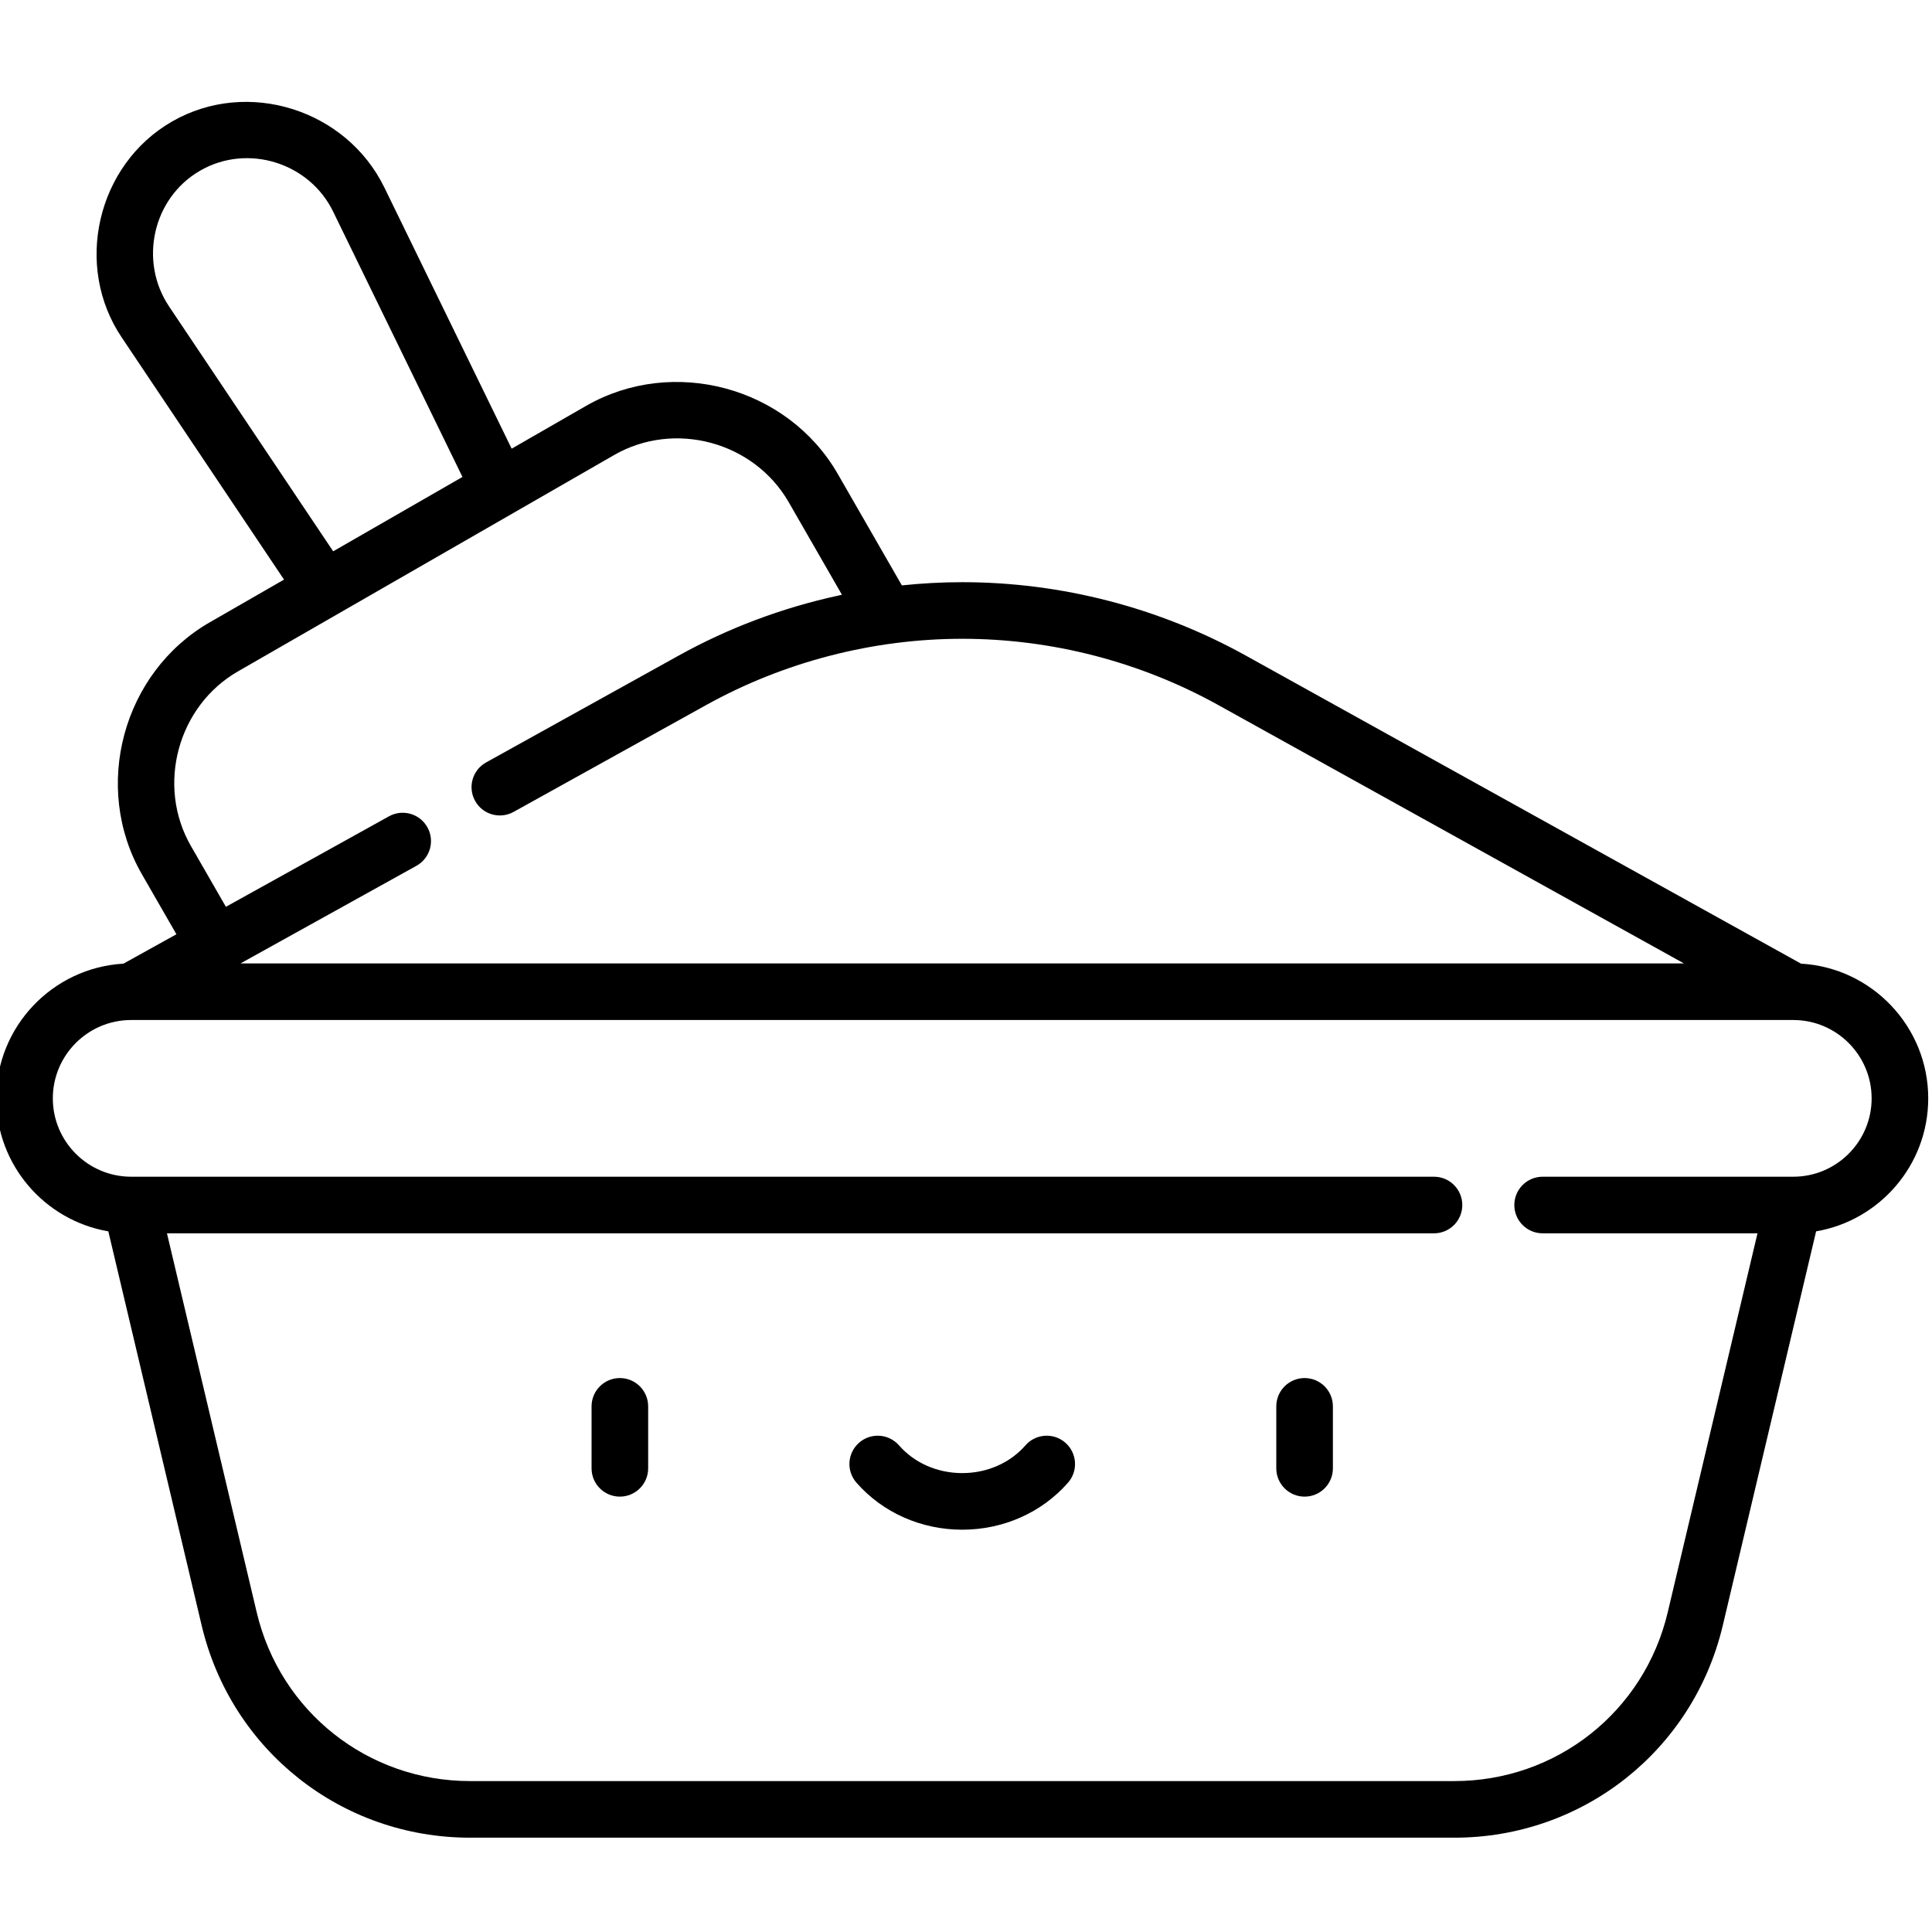 <svg height="511pt" viewBox="1 -26 511.999 511" width="511pt" xmlns="http://www.w3.org/2000/svg"><path d="m165.27 338.699c-4.145 0-7.5 3.359-7.5 7.5v16.422c0 4.141 3.355 7.5 7.5 7.5 4.141 0 7.5-3.359 7.5-7.5v-16.422c0-4.141-3.359-7.5-7.5-7.5zm0 0"/><path d="m346.73 338.699c-4.141 0-7.5 3.359-7.5 7.5v16.422c0 4.141 3.359 7.5 7.5 7.5 4.145 0 7.5-3.359 7.5-7.5v-16.422c0-4.141-3.355-7.5-7.5-7.5zm0 0"/><path d="m283.328 355.832c-3.117-2.727-7.855-2.41-10.582.711-4.078 4.668-10.184 7.344-16.746 7.344s-12.668-2.676-16.746-7.344c-2.727-3.117-7.465-3.438-10.582-.711-3.121 2.727-3.438 7.465-.711 10.582 6.926 7.926 17.148 12.473 28.039 12.473 10.895 0 21.113-4.547 28.043-12.473 2.723-3.117 2.406-7.855-.715-10.582zm0 0"/><path d="m478.293 228.879-147.148-81.645c-22.934-12.723-48.918-19.449-75.145-19.449-5.352 0-10.691.297-15.996.848 0 0-16.988-29.531-16.992-29.543-13.273-23.07-43.66-31.281-66.746-18l-19.672 11.312s-33.723-69.184-33.734-69.211c-10.074-20.664-36.262-28.992-56.273-17.484-19.918 11.457-26.164 38.367-13.215 57.391l42.895 64.004s-19.664 11.312-19.676 11.316c-23.066 13.27-31.273 43.668-18 66.746l9.16 15.926-14.039 7.789c-18.77 1.07-33.711 16.672-33.711 35.703 0 17.656 12.863 32.352 29.707 35.238l24.734 104.434c7.84 33.121 37.09 56.25 71.125 56.25h260.863c34.039 0 63.285-23.129 71.129-56.25l24.73-104.434c16.848-2.887 29.711-17.582 29.711-35.238 0-19.031-14.941-34.633-33.707-35.703zm-436.102-193.949c1.496-6.598 5.578-12.598 11.871-16.219 12.613-7.254 29.035-2.062 35.289 11.004l34.207 70.184-34.262 19.707s-43.469-64.859-43.496-64.902c-4.023-6.004-5.105-13.188-3.609-19.773zm9.398 162.754c-9.211-16.016-3.492-37.078 12.48-46.262 0 0 99.598-57.285 99.672-57.328 16.035-9.223 37.062-3.52 46.266 12.477l14.113 24.543c-.352.074-.699.164-1.055.242-14.738 3.207-29.02 8.562-42.211 15.883l-51.027 28.312c-3.625 2.008-4.93 6.574-2.922 10.195 2.012 3.621 6.578 4.93 10.199 2.918l51.027-28.312c20.652-11.457 44.25-17.566 67.867-17.566 23.688 0 47.156 6.074 67.867 17.566l123.395 68.465h-382.523l46.621-25.867c3.621-2.012 4.93-6.574 2.918-10.195-2.008-3.625-6.574-4.93-10.195-2.922l-43.215 23.98s-9.27-16.113-9.277-16.129zm424.645 87.66h-66.422c-4.141 0-7.5 3.359-7.5 7.5 0 4.145 3.359 7.5 7.5 7.5h56.941l-23.793 100.453c-6.23 26.324-29.48 44.707-56.531 44.707h-260.863c-27.051 0-50.297-18.383-56.531-44.707l-23.789-100.453h335.777c4.141 0 7.5-3.355 7.5-7.5 0-4.141-3.359-7.5-7.5-7.5h-345.258c-11.449 0-20.766-9.312-20.766-20.762 0-11.453 9.312-20.766 20.766-20.766h440.473c11.449 0 20.762 9.312 20.762 20.766 0 11.449-9.312 20.762-20.766 20.762zm0 0"/></svg>